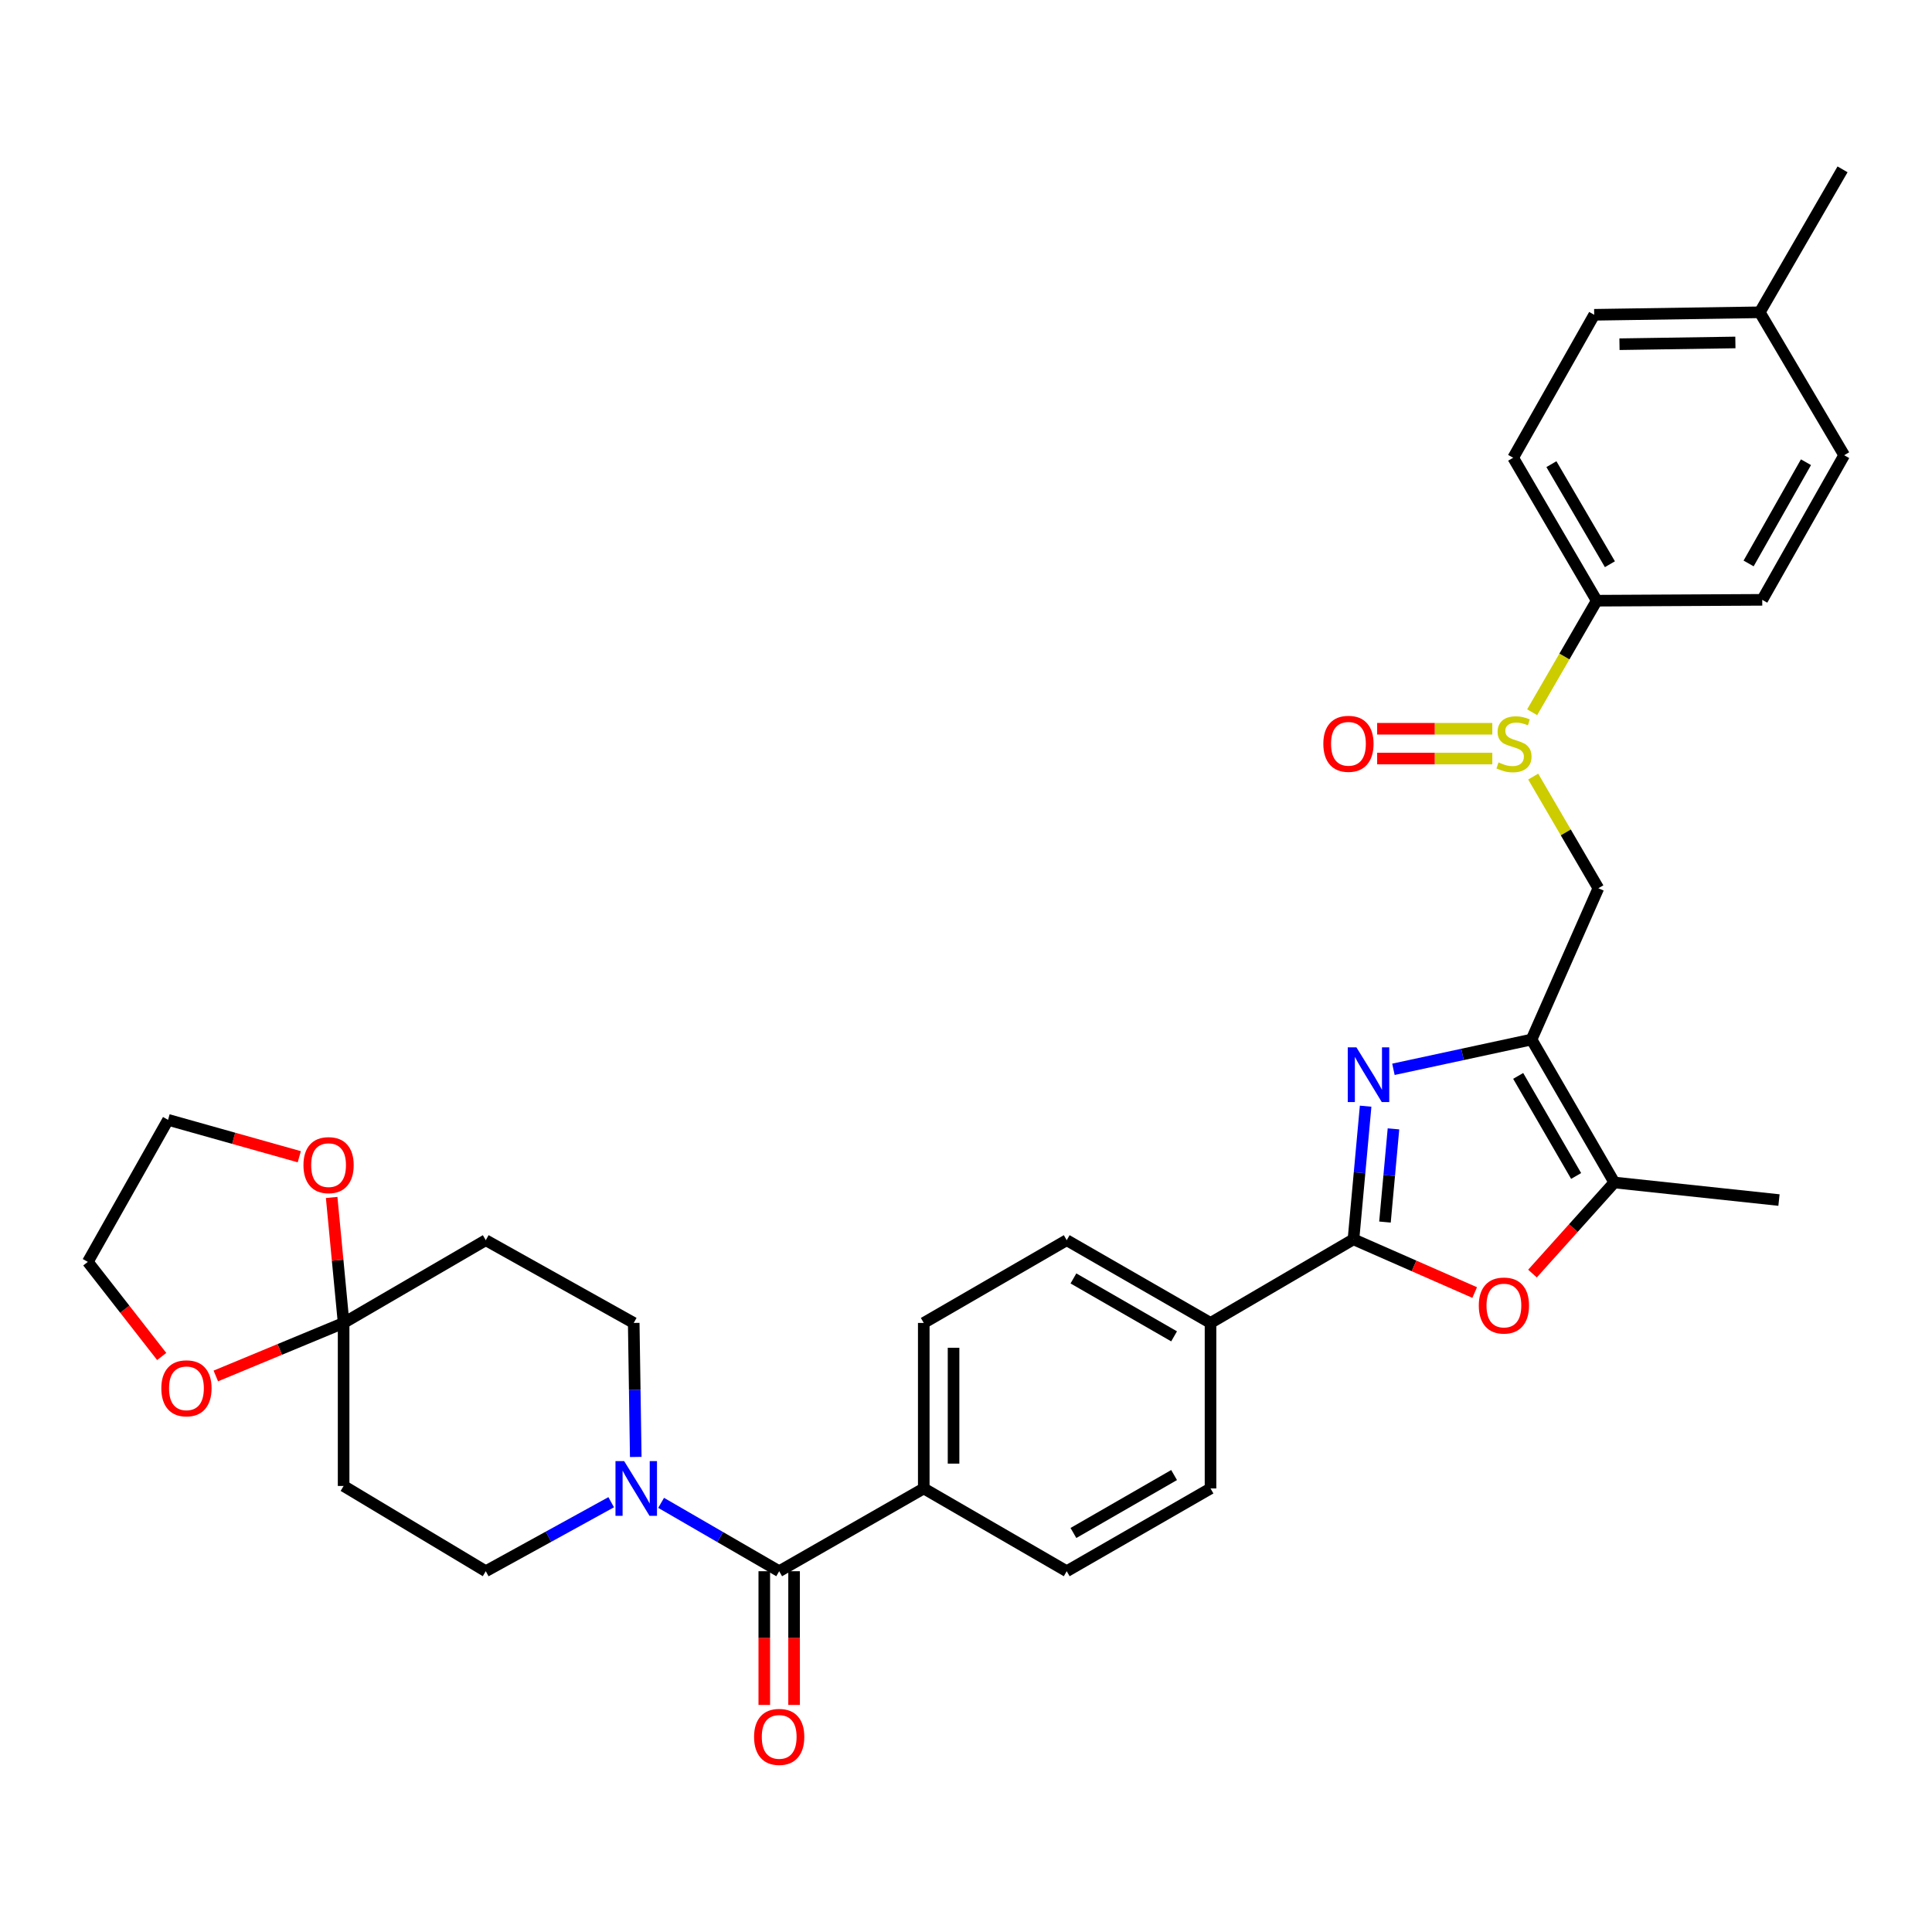 <?xml version='1.0' encoding='iso-8859-1'?>
<svg version='1.1' baseProfile='full'
              xmlns='http://www.w3.org/2000/svg'
                      xmlns:rdkit='http://www.rdkit.org/xml'
                      xmlns:xlink='http://www.w3.org/1999/xlink'
                  xml:space='preserve'
width='1000px' height='1000px' viewBox='0 0 1000 1000'>
<!-- END OF HEADER -->
<rect style='opacity:1.0;fill:#FFFFFF;stroke:none' width='1000' height='1000' x='0' y='0'> </rect>
<path class='bond-0' d='M 721.234,553.476 L 756.981,545.768' style='fill:none;fill-rule:evenodd;stroke:#0000FF;stroke-width:6px;stroke-linecap:butt;stroke-linejoin:miter;stroke-opacity:1' />
<path class='bond-0' d='M 756.981,545.768 L 792.727,538.061' style='fill:none;fill-rule:evenodd;stroke:#000000;stroke-width:6px;stroke-linecap:butt;stroke-linejoin:miter;stroke-opacity:1' />
<path class='bond-1' d='M 706.848,572.556 L 703.703,607.013' style='fill:none;fill-rule:evenodd;stroke:#0000FF;stroke-width:6px;stroke-linecap:butt;stroke-linejoin:miter;stroke-opacity:1' />
<path class='bond-1' d='M 703.703,607.013 L 700.557,641.471' style='fill:none;fill-rule:evenodd;stroke:#000000;stroke-width:6px;stroke-linecap:butt;stroke-linejoin:miter;stroke-opacity:1' />
<path class='bond-1' d='M 721.261,584.295 L 719.059,608.415' style='fill:none;fill-rule:evenodd;stroke:#0000FF;stroke-width:6px;stroke-linecap:butt;stroke-linejoin:miter;stroke-opacity:1' />
<path class='bond-1' d='M 719.059,608.415 L 716.857,632.535' style='fill:none;fill-rule:evenodd;stroke:#000000;stroke-width:6px;stroke-linecap:butt;stroke-linejoin:miter;stroke-opacity:1' />
<path class='bond-3' d='M 792.727,538.061 L 835.57,612.052' style='fill:none;fill-rule:evenodd;stroke:#000000;stroke-width:6px;stroke-linecap:butt;stroke-linejoin:miter;stroke-opacity:1' />
<path class='bond-3' d='M 785.809,556.886 L 815.799,608.68' style='fill:none;fill-rule:evenodd;stroke:#000000;stroke-width:6px;stroke-linecap:butt;stroke-linejoin:miter;stroke-opacity:1' />
<path class='bond-7' d='M 792.727,538.061 L 827.311,459.752' style='fill:none;fill-rule:evenodd;stroke:#000000;stroke-width:6px;stroke-linecap:butt;stroke-linejoin:miter;stroke-opacity:1' />
<path class='bond-2' d='M 700.557,641.471 L 731.926,655.245' style='fill:none;fill-rule:evenodd;stroke:#000000;stroke-width:6px;stroke-linecap:butt;stroke-linejoin:miter;stroke-opacity:1' />
<path class='bond-2' d='M 731.926,655.245 L 763.295,669.019' style='fill:none;fill-rule:evenodd;stroke:#FF0000;stroke-width:6px;stroke-linecap:butt;stroke-linejoin:miter;stroke-opacity:1' />
<path class='bond-11' d='M 700.557,641.471 L 626.566,684.75' style='fill:none;fill-rule:evenodd;stroke:#000000;stroke-width:6px;stroke-linecap:butt;stroke-linejoin:miter;stroke-opacity:1' />
<path class='bond-33' d='M 793.207,659.203 L 814.389,635.628' style='fill:none;fill-rule:evenodd;stroke:#FF0000;stroke-width:6px;stroke-linecap:butt;stroke-linejoin:miter;stroke-opacity:1' />
<path class='bond-33' d='M 814.389,635.628 L 835.57,612.052' style='fill:none;fill-rule:evenodd;stroke:#000000;stroke-width:6px;stroke-linecap:butt;stroke-linejoin:miter;stroke-opacity:1' />
<path class='bond-29' d='M 835.57,612.052 L 920.792,621.15' style='fill:none;fill-rule:evenodd;stroke:#000000;stroke-width:6px;stroke-linecap:butt;stroke-linejoin:miter;stroke-opacity:1' />
<path class='bond-4' d='M 403.307,813.261 L 478.138,770.418' style='fill:none;fill-rule:evenodd;stroke:#000000;stroke-width:6px;stroke-linecap:butt;stroke-linejoin:miter;stroke-opacity:1' />
<path class='bond-6' d='M 403.307,813.261 L 372.75,795.568' style='fill:none;fill-rule:evenodd;stroke:#000000;stroke-width:6px;stroke-linecap:butt;stroke-linejoin:miter;stroke-opacity:1' />
<path class='bond-6' d='M 372.75,795.568 L 342.193,777.874' style='fill:none;fill-rule:evenodd;stroke:#0000FF;stroke-width:6px;stroke-linecap:butt;stroke-linejoin:miter;stroke-opacity:1' />
<path class='bond-19' d='M 395.596,813.261 L 395.596,847.864' style='fill:none;fill-rule:evenodd;stroke:#000000;stroke-width:6px;stroke-linecap:butt;stroke-linejoin:miter;stroke-opacity:1' />
<path class='bond-19' d='M 395.596,847.864 L 395.596,882.467' style='fill:none;fill-rule:evenodd;stroke:#FF0000;stroke-width:6px;stroke-linecap:butt;stroke-linejoin:miter;stroke-opacity:1' />
<path class='bond-19' d='M 411.017,813.261 L 411.017,847.864' style='fill:none;fill-rule:evenodd;stroke:#000000;stroke-width:6px;stroke-linecap:butt;stroke-linejoin:miter;stroke-opacity:1' />
<path class='bond-19' d='M 411.017,847.864 L 411.017,882.467' style='fill:none;fill-rule:evenodd;stroke:#FF0000;stroke-width:6px;stroke-linecap:butt;stroke-linejoin:miter;stroke-opacity:1' />
<path class='bond-5' d='M 793.585,401.959 L 810.448,430.855' style='fill:none;fill-rule:evenodd;stroke:#CCCC00;stroke-width:6px;stroke-linecap:butt;stroke-linejoin:miter;stroke-opacity:1' />
<path class='bond-5' d='M 810.448,430.855 L 827.311,459.752' style='fill:none;fill-rule:evenodd;stroke:#000000;stroke-width:6px;stroke-linecap:butt;stroke-linejoin:miter;stroke-opacity:1' />
<path class='bond-13' d='M 793.047,368.655 L 809.755,339.788' style='fill:none;fill-rule:evenodd;stroke:#CCCC00;stroke-width:6px;stroke-linecap:butt;stroke-linejoin:miter;stroke-opacity:1' />
<path class='bond-13' d='M 809.755,339.788 L 826.463,310.921' style='fill:none;fill-rule:evenodd;stroke:#000000;stroke-width:6px;stroke-linecap:butt;stroke-linejoin:miter;stroke-opacity:1' />
<path class='bond-18' d='M 772.416,377.202 L 742.615,377.202' style='fill:none;fill-rule:evenodd;stroke:#CCCC00;stroke-width:6px;stroke-linecap:butt;stroke-linejoin:miter;stroke-opacity:1' />
<path class='bond-18' d='M 742.615,377.202 L 712.814,377.202' style='fill:none;fill-rule:evenodd;stroke:#FF0000;stroke-width:6px;stroke-linecap:butt;stroke-linejoin:miter;stroke-opacity:1' />
<path class='bond-18' d='M 772.416,392.623 L 742.615,392.623' style='fill:none;fill-rule:evenodd;stroke:#CCCC00;stroke-width:6px;stroke-linecap:butt;stroke-linejoin:miter;stroke-opacity:1' />
<path class='bond-18' d='M 742.615,392.623 L 712.814,392.623' style='fill:none;fill-rule:evenodd;stroke:#FF0000;stroke-width:6px;stroke-linecap:butt;stroke-linejoin:miter;stroke-opacity:1' />
<path class='bond-14' d='M 316.353,777.549 L 283.894,795.405' style='fill:none;fill-rule:evenodd;stroke:#0000FF;stroke-width:6px;stroke-linecap:butt;stroke-linejoin:miter;stroke-opacity:1' />
<path class='bond-14' d='M 283.894,795.405 L 251.435,813.261' style='fill:none;fill-rule:evenodd;stroke:#000000;stroke-width:6px;stroke-linecap:butt;stroke-linejoin:miter;stroke-opacity:1' />
<path class='bond-15' d='M 329.067,754.116 L 328.54,719.433' style='fill:none;fill-rule:evenodd;stroke:#0000FF;stroke-width:6px;stroke-linecap:butt;stroke-linejoin:miter;stroke-opacity:1' />
<path class='bond-15' d='M 328.54,719.433 L 328.013,684.75' style='fill:none;fill-rule:evenodd;stroke:#000000;stroke-width:6px;stroke-linecap:butt;stroke-linejoin:miter;stroke-opacity:1' />
<path class='bond-8' d='M 177.854,684.75 L 251.435,641.925' style='fill:none;fill-rule:evenodd;stroke:#000000;stroke-width:6px;stroke-linecap:butt;stroke-linejoin:miter;stroke-opacity:1' />
<path class='bond-16' d='M 177.854,684.75 L 144.78,698.473' style='fill:none;fill-rule:evenodd;stroke:#000000;stroke-width:6px;stroke-linecap:butt;stroke-linejoin:miter;stroke-opacity:1' />
<path class='bond-16' d='M 144.78,698.473 L 111.706,712.196' style='fill:none;fill-rule:evenodd;stroke:#FF0000;stroke-width:6px;stroke-linecap:butt;stroke-linejoin:miter;stroke-opacity:1' />
<path class='bond-17' d='M 177.854,684.75 L 174.761,652.276' style='fill:none;fill-rule:evenodd;stroke:#000000;stroke-width:6px;stroke-linecap:butt;stroke-linejoin:miter;stroke-opacity:1' />
<path class='bond-17' d='M 174.761,652.276 L 171.668,619.802' style='fill:none;fill-rule:evenodd;stroke:#FF0000;stroke-width:6px;stroke-linecap:butt;stroke-linejoin:miter;stroke-opacity:1' />
<path class='bond-36' d='M 177.854,684.75 L 177.854,769.133' style='fill:none;fill-rule:evenodd;stroke:#000000;stroke-width:6px;stroke-linecap:butt;stroke-linejoin:miter;stroke-opacity:1' />
<path class='bond-9' d='M 177.854,769.133 L 251.435,813.261' style='fill:none;fill-rule:evenodd;stroke:#000000;stroke-width:6px;stroke-linecap:butt;stroke-linejoin:miter;stroke-opacity:1' />
<path class='bond-10' d='M 251.435,641.925 L 328.013,684.75' style='fill:none;fill-rule:evenodd;stroke:#000000;stroke-width:6px;stroke-linecap:butt;stroke-linejoin:miter;stroke-opacity:1' />
<path class='bond-20' d='M 626.566,684.75 L 552.129,641.925' style='fill:none;fill-rule:evenodd;stroke:#000000;stroke-width:6px;stroke-linecap:butt;stroke-linejoin:miter;stroke-opacity:1' />
<path class='bond-20' d='M 607.71,691.692 L 555.605,661.715' style='fill:none;fill-rule:evenodd;stroke:#000000;stroke-width:6px;stroke-linecap:butt;stroke-linejoin:miter;stroke-opacity:1' />
<path class='bond-21' d='M 626.566,684.75 L 626.566,770.418' style='fill:none;fill-rule:evenodd;stroke:#000000;stroke-width:6px;stroke-linecap:butt;stroke-linejoin:miter;stroke-opacity:1' />
<path class='bond-12' d='M 478.138,770.418 L 552.129,813.261' style='fill:none;fill-rule:evenodd;stroke:#000000;stroke-width:6px;stroke-linecap:butt;stroke-linejoin:miter;stroke-opacity:1' />
<path class='bond-34' d='M 478.138,770.418 L 478.138,684.75' style='fill:none;fill-rule:evenodd;stroke:#000000;stroke-width:6px;stroke-linecap:butt;stroke-linejoin:miter;stroke-opacity:1' />
<path class='bond-34' d='M 493.558,757.568 L 493.558,697.6' style='fill:none;fill-rule:evenodd;stroke:#000000;stroke-width:6px;stroke-linecap:butt;stroke-linejoin:miter;stroke-opacity:1' />
<path class='bond-24' d='M 826.463,310.921 L 783.21,236.93' style='fill:none;fill-rule:evenodd;stroke:#000000;stroke-width:6px;stroke-linecap:butt;stroke-linejoin:miter;stroke-opacity:1' />
<path class='bond-24' d='M 833.288,292.04 L 803.01,240.246' style='fill:none;fill-rule:evenodd;stroke:#000000;stroke-width:6px;stroke-linecap:butt;stroke-linejoin:miter;stroke-opacity:1' />
<path class='bond-25' d='M 826.463,310.921 L 912.131,310.476' style='fill:none;fill-rule:evenodd;stroke:#000000;stroke-width:6px;stroke-linecap:butt;stroke-linejoin:miter;stroke-opacity:1' />
<path class='bond-31' d='M 83.699,702.11 L 64.577,677.629' style='fill:none;fill-rule:evenodd;stroke:#FF0000;stroke-width:6px;stroke-linecap:butt;stroke-linejoin:miter;stroke-opacity:1' />
<path class='bond-31' d='M 64.577,677.629 L 45.455,653.147' style='fill:none;fill-rule:evenodd;stroke:#000000;stroke-width:6px;stroke-linecap:butt;stroke-linejoin:miter;stroke-opacity:1' />
<path class='bond-30' d='M 154.91,598.727 L 120.948,589.177' style='fill:none;fill-rule:evenodd;stroke:#FF0000;stroke-width:6px;stroke-linecap:butt;stroke-linejoin:miter;stroke-opacity:1' />
<path class='bond-30' d='M 120.948,589.177 L 86.986,579.627' style='fill:none;fill-rule:evenodd;stroke:#000000;stroke-width:6px;stroke-linecap:butt;stroke-linejoin:miter;stroke-opacity:1' />
<path class='bond-22' d='M 552.129,641.925 L 478.138,684.75' style='fill:none;fill-rule:evenodd;stroke:#000000;stroke-width:6px;stroke-linecap:butt;stroke-linejoin:miter;stroke-opacity:1' />
<path class='bond-23' d='M 626.566,770.418 L 552.129,813.261' style='fill:none;fill-rule:evenodd;stroke:#000000;stroke-width:6px;stroke-linecap:butt;stroke-linejoin:miter;stroke-opacity:1' />
<path class='bond-23' d='M 607.708,763.48 L 555.602,793.47' style='fill:none;fill-rule:evenodd;stroke:#000000;stroke-width:6px;stroke-linecap:butt;stroke-linejoin:miter;stroke-opacity:1' />
<path class='bond-27' d='M 783.21,236.93 L 825.153,162.938' style='fill:none;fill-rule:evenodd;stroke:#000000;stroke-width:6px;stroke-linecap:butt;stroke-linejoin:miter;stroke-opacity:1' />
<path class='bond-26' d='M 912.131,310.476 L 954.545,235.619' style='fill:none;fill-rule:evenodd;stroke:#000000;stroke-width:6px;stroke-linecap:butt;stroke-linejoin:miter;stroke-opacity:1' />
<path class='bond-26' d='M 905.077,291.645 L 934.767,239.246' style='fill:none;fill-rule:evenodd;stroke:#000000;stroke-width:6px;stroke-linecap:butt;stroke-linejoin:miter;stroke-opacity:1' />
<path class='bond-28' d='M 954.545,235.619 L 910.855,161.645' style='fill:none;fill-rule:evenodd;stroke:#000000;stroke-width:6px;stroke-linecap:butt;stroke-linejoin:miter;stroke-opacity:1' />
<path class='bond-35' d='M 825.153,162.938 L 910.855,161.645' style='fill:none;fill-rule:evenodd;stroke:#000000;stroke-width:6px;stroke-linecap:butt;stroke-linejoin:miter;stroke-opacity:1' />
<path class='bond-35' d='M 838.241,178.163 L 898.232,177.257' style='fill:none;fill-rule:evenodd;stroke:#000000;stroke-width:6px;stroke-linecap:butt;stroke-linejoin:miter;stroke-opacity:1' />
<path class='bond-32' d='M 910.855,161.645 L 953.697,87.653' style='fill:none;fill-rule:evenodd;stroke:#000000;stroke-width:6px;stroke-linecap:butt;stroke-linejoin:miter;stroke-opacity:1' />
<path class='bond-37' d='M 86.986,579.627 L 45.455,653.147' style='fill:none;fill-rule:evenodd;stroke:#000000;stroke-width:6px;stroke-linecap:butt;stroke-linejoin:miter;stroke-opacity:1' />
<path  class='atom-0' d='M 702.076 542.097
L 711.356 557.097
Q 712.276 558.577, 713.756 561.257
Q 715.236 563.937, 715.316 564.097
L 715.316 542.097
L 719.076 542.097
L 719.076 570.417
L 715.196 570.417
L 705.236 554.017
Q 704.076 552.097, 702.836 549.897
Q 701.636 547.697, 701.276 547.017
L 701.276 570.417
L 697.596 570.417
L 697.596 542.097
L 702.076 542.097
' fill='#0000FF'/>
<path  class='atom-3' d='M 765.421 675.741
Q 765.421 668.941, 768.781 665.141
Q 772.141 661.341, 778.421 661.341
Q 784.701 661.341, 788.061 665.141
Q 791.421 668.941, 791.421 675.741
Q 791.421 682.621, 788.021 686.541
Q 784.621 690.421, 778.421 690.421
Q 772.181 690.421, 768.781 686.541
Q 765.421 682.661, 765.421 675.741
M 778.421 687.221
Q 782.741 687.221, 785.061 684.341
Q 787.421 681.421, 787.421 675.741
Q 787.421 670.181, 785.061 667.381
Q 782.741 664.541, 778.421 664.541
Q 774.101 664.541, 771.741 667.341
Q 769.421 670.141, 769.421 675.741
Q 769.421 681.461, 771.741 684.341
Q 774.101 687.221, 778.421 687.221
' fill='#FF0000'/>
<path  class='atom-6' d='M 775.638 394.632
Q 775.958 394.752, 777.278 395.312
Q 778.598 395.872, 780.038 396.232
Q 781.518 396.552, 782.958 396.552
Q 785.638 396.552, 787.198 395.272
Q 788.758 393.952, 788.758 391.672
Q 788.758 390.112, 787.958 389.152
Q 787.198 388.192, 785.998 387.672
Q 784.798 387.152, 782.798 386.552
Q 780.278 385.792, 778.758 385.072
Q 777.278 384.352, 776.198 382.832
Q 775.158 381.312, 775.158 378.752
Q 775.158 375.192, 777.558 372.992
Q 779.998 370.792, 784.798 370.792
Q 788.078 370.792, 791.798 372.352
L 790.878 375.432
Q 787.478 374.032, 784.918 374.032
Q 782.158 374.032, 780.638 375.192
Q 779.118 376.312, 779.158 378.272
Q 779.158 379.792, 779.918 380.712
Q 780.718 381.632, 781.838 382.152
Q 782.998 382.672, 784.918 383.272
Q 787.478 384.072, 788.998 384.872
Q 790.518 385.672, 791.598 387.312
Q 792.718 388.912, 792.718 391.672
Q 792.718 395.592, 790.078 397.712
Q 787.478 399.792, 783.118 399.792
Q 780.598 399.792, 778.678 399.232
Q 776.798 398.712, 774.558 397.792
L 775.638 394.632
' fill='#CCCC00'/>
<path  class='atom-7' d='M 323.055 756.258
L 332.335 771.258
Q 333.255 772.738, 334.735 775.418
Q 336.215 778.098, 336.295 778.258
L 336.295 756.258
L 340.055 756.258
L 340.055 784.578
L 336.175 784.578
L 326.215 768.178
Q 325.055 766.258, 323.815 764.058
Q 322.615 761.858, 322.255 761.178
L 322.255 784.578
L 318.575 784.578
L 318.575 756.258
L 323.055 756.258
' fill='#0000FF'/>
<path  class='atom-17' d='M 83.504 718.583
Q 83.504 711.783, 86.864 707.983
Q 90.224 704.183, 96.504 704.183
Q 102.784 704.183, 106.144 707.983
Q 109.504 711.783, 109.504 718.583
Q 109.504 725.463, 106.104 729.383
Q 102.704 733.263, 96.504 733.263
Q 90.264 733.263, 86.864 729.383
Q 83.504 725.503, 83.504 718.583
M 96.504 730.063
Q 100.824 730.063, 103.144 727.183
Q 105.504 724.263, 105.504 718.583
Q 105.504 713.023, 103.144 710.223
Q 100.824 707.383, 96.504 707.383
Q 92.184 707.383, 89.824 710.183
Q 87.504 712.983, 87.504 718.583
Q 87.504 724.303, 89.824 727.183
Q 92.184 730.063, 96.504 730.063
' fill='#FF0000'/>
<path  class='atom-18' d='M 157.067 603.069
Q 157.067 596.269, 160.427 592.469
Q 163.787 588.669, 170.067 588.669
Q 176.347 588.669, 179.707 592.469
Q 183.067 596.269, 183.067 603.069
Q 183.067 609.949, 179.667 613.869
Q 176.267 617.749, 170.067 617.749
Q 163.827 617.749, 160.427 613.869
Q 157.067 609.989, 157.067 603.069
M 170.067 614.549
Q 174.387 614.549, 176.707 611.669
Q 179.067 608.749, 179.067 603.069
Q 179.067 597.509, 176.707 594.709
Q 174.387 591.869, 170.067 591.869
Q 165.747 591.869, 163.387 594.669
Q 161.067 597.469, 161.067 603.069
Q 161.067 608.789, 163.387 611.669
Q 165.747 614.549, 170.067 614.549
' fill='#FF0000'/>
<path  class='atom-19' d='M 684.953 384.992
Q 684.953 378.192, 688.313 374.392
Q 691.673 370.592, 697.953 370.592
Q 704.233 370.592, 707.593 374.392
Q 710.953 378.192, 710.953 384.992
Q 710.953 391.872, 707.553 395.792
Q 704.153 399.672, 697.953 399.672
Q 691.713 399.672, 688.313 395.792
Q 684.953 391.912, 684.953 384.992
M 697.953 396.472
Q 702.273 396.472, 704.593 393.592
Q 706.953 390.672, 706.953 384.992
Q 706.953 379.432, 704.593 376.632
Q 702.273 373.792, 697.953 373.792
Q 693.633 373.792, 691.273 376.592
Q 688.953 379.392, 688.953 384.992
Q 688.953 390.712, 691.273 393.592
Q 693.633 396.472, 697.953 396.472
' fill='#FF0000'/>
<path  class='atom-20' d='M 390.307 899.009
Q 390.307 892.209, 393.667 888.409
Q 397.027 884.609, 403.307 884.609
Q 409.587 884.609, 412.947 888.409
Q 416.307 892.209, 416.307 899.009
Q 416.307 905.889, 412.907 909.809
Q 409.507 913.689, 403.307 913.689
Q 397.067 913.689, 393.667 909.809
Q 390.307 905.929, 390.307 899.009
M 403.307 910.489
Q 407.627 910.489, 409.947 907.609
Q 412.307 904.689, 412.307 899.009
Q 412.307 893.449, 409.947 890.649
Q 407.627 887.809, 403.307 887.809
Q 398.987 887.809, 396.627 890.609
Q 394.307 893.409, 394.307 899.009
Q 394.307 904.729, 396.627 907.609
Q 398.987 910.489, 403.307 910.489
' fill='#FF0000'/>
</svg>
